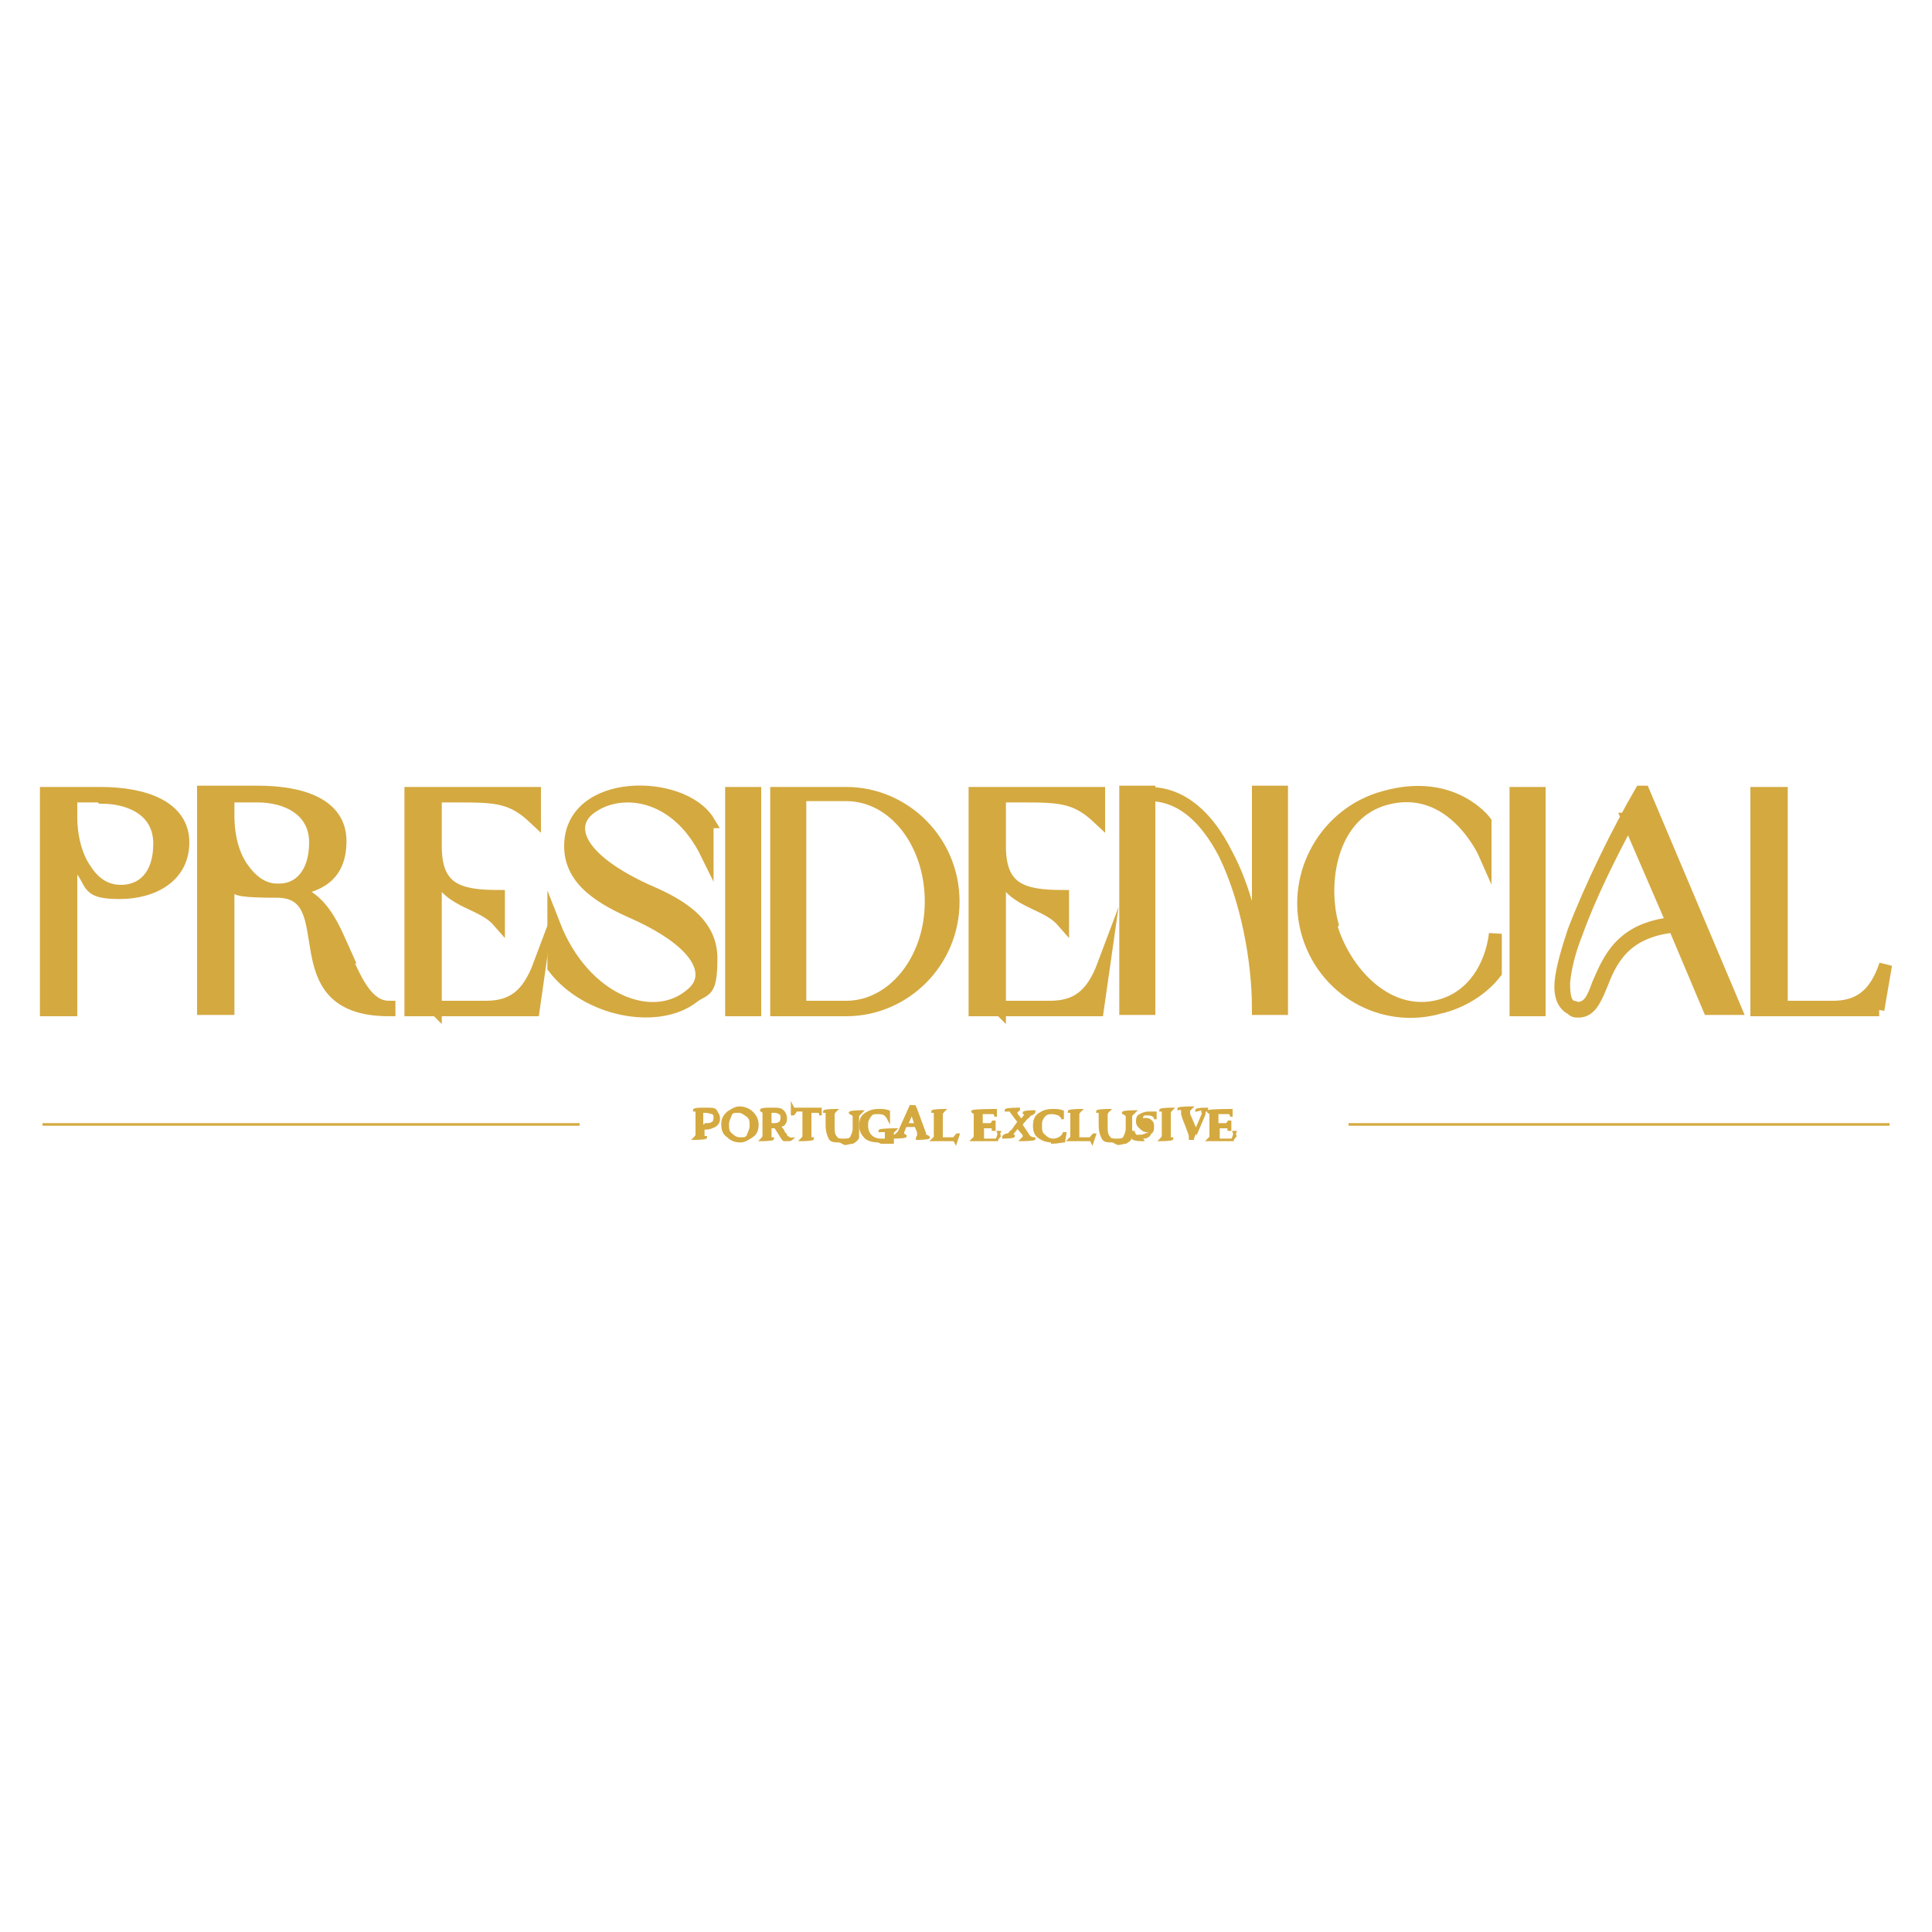<svg xmlns="http://www.w3.org/2000/svg" id="Camada_1" viewBox="0 0 150 150"><defs><style>      .st0, .st1 {        stroke-width: .2px;      }      .st0, .st1, .st2 {        stroke: #d4a940;        stroke-miterlimit: 10;      }      .st0, .st2 {        fill: #d4a940;      }      .st1 {        fill: none;      }    </style></defs><g><path class="st2" d="M6.4,67.5c-.5-.6-.8-1.5-.9-2.4v13.3h-1.9v-16.8h4.2c3.5,0,6.4,1.1,6.4,3.8s-2.4,3.9-4.9,3.9-2.1-.6-2.9-1.7h0ZM7.8,61.8h-2.3v1.6c0,1.6.4,3.1,1.1,4.1.7,1.1,1.6,1.7,2.8,1.7,1.6,0,3-1.1,3-3.7s-2.3-3.6-4.5-3.6Z"></path><path class="st2" d="M26.8,74.3c.9,2.1,1.8,3.9,3.4,3.9v.2c-8.7,0-3.3-9.2-8.7-9.2s-2.2-.6-2.9-1.7c-.4-.7-.7-1.5-.9-2.5v13.3h-1.9v-16.8h4.2c3.5,0,6.4,1,6.4,3.8s-1.8,3.5-3.8,3.8c2.5.6,3.3,3,4.3,5.2ZM20,61.8h-2.3v1.5c0,1.7.4,3.1,1.1,4.1.7,1,1.6,1.7,2.7,1.7h.2c1.5,0,2.8-1.2,2.8-3.7s-2.2-3.6-4.5-3.6h0Z"></path><path class="st2" d="M33.7,78.2h4c2.1,0,3.3-.9,4.2-3.3l-.5,3.5h-9.5v-16.8h9.6v1.9c-1.7-1.6-2.9-1.7-5.8-1.7h-1.9v3.9c0,3.3,1.7,3.9,4.9,3.9v1.9c-1.4-1.6-4.2-1.4-4.9-4.2v11h0Z"></path><path class="st2" d="M54.9,63.8v2.5c-2.4-4.9-6.7-5.2-8.9-3.7-1.9,1.2-1.7,3.8,4.1,6.5,2.6,1.1,5.1,2.5,5.1,5.3s-.5,2.3-1.4,3c-2.7,2.1-8.2,1.1-10.8-2.3v-3.3c2.3,5.9,7.7,8,10.7,5.4,1.6-1.3,1.1-3.8-4.4-6.3-2.5-1.1-5-2.5-5-5.2,0-5.3,8.7-5.2,10.7-1.9h0Z"></path><path class="st2" d="M56.8,61.6h1.8v16.8h-1.8v-16.8Z"></path><path class="st2" d="M60.3,78.4v-16.8h5.4c4.5,0,8.3,3.7,8.3,8.4s-3.8,8.4-8.3,8.4c0,0-5.4,0-5.4,0ZM62.1,78.2h3.6c3.6,0,6.6-3.6,6.6-8.2s-2.9-8.3-6.6-8.3h-3.6v16.4h0Z"></path><path class="st2" d="M77.5,78.2h4c2.1,0,3.3-.9,4.2-3.3l-.5,3.5h-9.5v-16.8h9.6v1.9c-1.7-1.6-2.9-1.7-5.8-1.7h-1.9v3.9c0,3.3,1.7,3.9,4.9,3.9v1.9c-1.4-1.6-4.2-1.4-4.9-4.2v11h0Z"></path><path class="st2" d="M89.2,61.6c2.6,0,4.6,1.9,6,4.7,1.4,2.6,2.2,5.9,2.5,8.9v-13.7h1.8v16.8h-1.8c0-3.8-.9-8.5-2.6-12-1.4-2.7-3.3-4.6-5.9-4.6v16.6h-1.8v-16.8h1.8Z"></path><path class="st2" d="M103.3,71.8c1,3.6,4.4,7.4,8.5,6.3,2.6-.7,4-3.1,4.3-5.6v3c-1,1.3-2.6,2.3-4.3,2.7-4.5,1.3-9.1-1.4-10.3-5.9-1.2-4.5,1.5-9.2,6-10.4,5.3-1.5,7.8,1.9,7.8,1.9v2.5s-2.5-5.7-7.7-4.3c-4.1,1.1-5.1,6.1-4.2,9.7h0Z"></path><path class="st2" d="M117.7,61.6h1.8v16.8h-1.8v-16.8Z"></path><path class="st2" d="M130,71.9c-4,.4-5,2.8-5.7,4.6-.5,1.2-.9,2.1-1.9,2-.1,0-.2,0-.4-.2-.6-.3-.9-1-.8-2.1.1-1,.5-2.4,1-3.9,1.3-3.4,3.4-7.7,5.2-10.8h.2l7.1,16.8h-2l-2.7-6.4h0ZM126.5,63.6c-1.5,2.8-3.1,6-4.1,8.8-.6,1.5-.9,2.8-1,3.9,0,1,.1,1.7.7,1.9.1,0,.2,0,.3.1,1,0,1.3-.8,1.7-1.9.8-1.8,1.7-4.3,5.8-4.7l-3.5-8.1h0Z"></path><path class="st2" d="M145.9,78.4h-9.5v-16.8h1.9v16.6h4c2,0,3.3-.9,4.1-3.3l-.6,3.5Z"></path></g><line class="st1" x1="104.7" y1="87.3" x2="146.7" y2="87.3"></line><line class="st1" x1="3.3" y1="87.3" x2="45" y2="87.3"></line><g><path class="st0" d="M54.6,87.5v.4c0,.1,0,.2,0,.3s.1.1.2.1h0c0,.1-.9.1-.9.1h0c.1-.1.2-.2.2-.3s0-.2,0-.3v-1.4c0,0,0-.2,0-.2,0,0-.1,0-.2,0h0c0-.1.5-.1.5-.1,0,0,.2,0,.3,0,.1,0,.2,0,.3,0,.3,0,.5,0,.6.2s.2.3.2.5,0,.4-.3.6c-.2.1-.4.2-.7.2s-.2,0-.3,0h0ZM54.8,87.3c.2,0,.4,0,.5-.1.1,0,.2-.2.2-.4s0-.3-.2-.4c-.1,0-.3-.1-.5-.1s-.2,0-.3,0v1.1c0,0,.2,0,.3,0h0Z"></path><path class="st0" d="M57.5,88.6c-.4,0-.7-.1-1-.4-.3-.2-.4-.5-.4-.9s.1-.6.4-.9c.3-.2.6-.4.9-.4s.7.1,1,.4c.2.2.4.5.4.9s-.1.7-.4.9-.6.4-.9.4h0ZM57.5,88.4c.3,0,.5,0,.6-.3s.2-.4.2-.7,0-.6-.3-.8-.4-.3-.7-.3-.5,0-.6.3-.2.4-.2.7,0,.6.3.8c.2.2.4.3.7.3h0Z"></path><path class="st0" d="M60.5,87.4l.3.4c0,.1.1.2.2.3,0,0,0,.1.1.2,0,0,.1,0,.2.1s.1,0,.2,0h0c-.1.1-.2.1-.3.1-.1,0-.2,0-.3,0s-.1-.1-.2-.2l-.5-.8s0,0-.1,0-.2,0-.3,0v.5c0,.1,0,.2,0,.3s.1.1.2.1h0c0,.1-.9.1-.9.1h0c.1-.1.2-.2.2-.3s0-.2,0-.3v-1.4c0,0,0-.2,0-.2,0,0-.1,0-.2-.1h0c0-.1.5-.1.5-.1,0,0,.2,0,.3,0,.1,0,.2,0,.3,0,.2,0,.4,0,.6.2.1.1.2.3.2.5s0,.3-.1.4c0,.1-.2.2-.4.2h0ZM60,87.3c.2,0,.4,0,.5-.1.1,0,.2-.2.2-.4s0-.3-.2-.4-.2-.1-.4-.1-.2,0-.3,0v1c0,0,.2,0,.3,0h0Z"></path><path class="st0" d="M61.6,86.1h2.1v.5s0,0,0,0c0-.1,0-.3-.2-.3s-.2,0-.3,0h-.3v1.7c0,.1,0,.2,0,.3s.1.1.2.1h0c0,.1-.9.1-.9.1h0c.1-.1.2-.2.2-.3s0-.2,0-.3v-1.7h-.3c-.1,0-.3,0-.3,0s-.1.2-.2.3h-.1s0-.6,0-.6h0Z"></path><path class="st0" d="M65.2,88.6c-.4,0-.7,0-.8-.3-.1-.2-.2-.5-.2-.9v-.7c0-.1,0-.2,0-.3s-.1-.1-.2-.1h0c0-.1.9-.1.9-.1h0c-.1.1-.2.2-.2.3s0,.2,0,.3v.7c0,.3,0,.6.2.8.1.2.3.2.6.2s.5,0,.6-.2c.1-.2.2-.4.2-.7v-.5c0-.3,0-.4,0-.5,0,0-.1-.1-.3-.2h0c0-.1.9-.1.9-.1h0c-.1.1-.2.2-.3.3,0,.1,0,.3,0,.7v.3c0,.3,0,.5,0,.7,0,.1-.2.3-.4.4-.2,0-.4.1-.6.1h0Z"></path><path class="st0" d="M68.2,88.6c-.4,0-.8-.1-1-.3s-.4-.5-.4-.9.1-.7.4-.9c.3-.2.6-.3,1-.3s.5,0,.8.1v.6c0,0,0,0,0,0-.2-.4-.4-.5-.8-.5s-.5,0-.7.3-.2.4-.2.7.1.6.3.8c.2.2.5.3.7.3s.4,0,.5,0v-.4c0,0,0-.1,0-.2s0,0,0-.1,0,0-.2,0-.2,0-.3,0h0c0-.1,1.2-.1,1.2-.1h0c-.1.1-.2.2-.2.2s0,.2,0,.3c0,.2,0,.4,0,.5,0,0-.1,0-.2,0-.1,0-.2,0-.2,0,0,0-.1,0-.2,0,0,0-.2,0-.3,0h0Z"></path><path class="st0" d="M71.1,86.1l.7,1.9c0,.1,0,.2.1.2,0,0,.1,0,.2.1h0c0,.1-.9.1-.9.1h0c0-.1.1-.2.1-.2,0,0,0,0,0-.1s0-.1,0-.2l-.2-.5h-.8l-.2.5c0,.1,0,.2,0,.2,0,0,.1,0,.2.1h0c0,.1-.9.1-.9.1h0c0-.1.2-.2.2-.2,0,0,.1-.1.2-.2l.9-2h.3,0ZM70.8,86.4l-.4.9h.7l-.3-.9Z"></path><path class="st0" d="M74.1,88.5h-1.7c.1-.1.2-.2.2-.2s0-.1,0-.2v-1.4c0-.1,0-.2,0-.3s-.1-.1-.2-.1h0c0-.1.9-.1.9-.1h0c-.1.1-.2.2-.2.3s0,.2,0,.3v1.6c.1,0,.3,0,.5,0s.3,0,.4,0,.2-.2.3-.3h.1s-.2.6-.2.6h0Z"></path><path class="st0" d="M77.5,87.9h.1s-.2.6-.2.6h-1.9c.1-.1.2-.2.2-.2s0-.1,0-.2v-1.5c0,0,0-.2,0-.2s-.1,0-.2-.1h0c0-.1,1.8-.1,1.8-.1v.5s0,0,0,0c0-.2-.1-.3-.2-.3s-.2,0-.4,0-.2,0-.5,0v.9h.4c.1,0,.3,0,.3,0,0,0,.1,0,.2-.2h.1v.6h-.1c0-.1,0-.2-.1-.2s-.2,0-.3,0h-.4v1c.1,0,.3,0,.6,0s.3,0,.4,0,.2-.2.3-.3h0Z"></path><path class="st0" d="M79.2,87.2l.6.9c.1.2.3.3.5.3h0c0,.1-1,.1-1,.1h0c.1-.1.2-.2.2-.2,0,0,0-.1,0-.2l-.5-.6-.4.5c0,0,0,.1,0,.1,0,0,0,0,0,.1s0,0,0,0c0,0,0,0,0,0s0,0,0,0c0,0,0,0,.1,0h0c0,.1-.8.1-.8.1h0c0-.1.2-.2.3-.2,0,0,.1,0,.2-.1,0,0,0-.1.2-.2l.5-.7-.6-.8c0,0,0-.1-.1-.1,0,0,0,0-.1,0,0,0-.1,0-.2,0h0c0-.1,1-.1,1-.1h0c0,.1-.1.1-.2.2s0,0,0,0,0,.1,0,.2l.4.5.3-.4c0,0,0,0,0-.1,0,0,0,0,0-.1,0,0,0,0,0,0,0,0,0,0,0,0,0,0,0,0,0,0s0,0-.1,0h0c0-.1.8-.1.8-.1h0c0,.1-.2.2-.2.2,0,0-.1,0-.2.1,0,0,0,.1-.2.2l-.5.6h0Z"></path><path class="st0" d="M81.7,88.6c-.4,0-.7-.1-1-.3s-.4-.5-.4-.9.1-.7.4-.9.6-.3,1-.3.5,0,.8.1v.6c0,0,0,0,0,0,0-.2-.2-.3-.3-.4-.1,0-.3-.1-.5-.1s-.5,0-.7.3-.2.4-.2.7,0,.6.3.8c.2.2.4.3.7.3s.7-.2.8-.5h.1s-.1.6-.1.6c-.2,0-.5.1-.9.1h0Z"></path><path class="st0" d="M84.7,88.5h-1.7c.1-.1.2-.2.2-.2s0-.1,0-.2v-1.4c0-.1,0-.2,0-.3s-.1-.1-.2-.1h0c0-.1.9-.1.9-.1h0c-.1.1-.2.2-.2.3s0,.2,0,.3v1.6c.1,0,.3,0,.5,0s.3,0,.4,0,.2-.2.3-.3h.1s-.2.6-.2.6h0Z"></path><path class="st0" d="M86.4,88.6c-.4,0-.7,0-.8-.3-.1-.2-.2-.5-.2-.9v-.7c0-.1,0-.2,0-.3s-.1-.1-.2-.1h0c0-.1.9-.1.9-.1h0c-.1.1-.2.2-.2.3s0,.2,0,.3v.7c0,.3,0,.6.2.8.1.2.3.2.6.2s.5,0,.6-.2c.1-.2.2-.4.2-.7v-.5c0-.3,0-.4,0-.5,0,0-.1-.1-.3-.2h0c0-.1.9-.1.9-.1h0c-.1.1-.2.2-.3.3,0,.1,0,.3,0,.7v.3c0,.3,0,.5,0,.7,0,.1-.2.3-.4.4-.2,0-.4.1-.6.1h0Z"></path><path class="st0" d="M88.7,88.5c-.2,0-.5,0-.7-.1v-.6c0,0,0,0,0,0,0,.2.1.3.2.4.1,0,.3.1.5.1s.3,0,.4-.1c.1,0,.2-.2.2-.3s0,0,0-.1,0,0,0,0,0,0,0,0c0,0,0,0,0,0s0,0,0,0c0,0,0,0-.1,0s0,0-.1,0c0,0-.1,0-.1,0-.2,0-.4-.2-.5-.3s-.2-.2-.2-.4,0-.4.2-.5c.2-.1.4-.2.6-.2s.4,0,.6,0v.5c0,0,0,0,0,0,0-.3-.3-.4-.6-.4s-.3,0-.4.1c0,0-.1.2-.1.3s0,0,0,0,0,0,0,0c0,0,0,0,0,0s0,0,0,0c0,0,0,0,0,0s0,0,.1,0c0,0,0,0,.1,0,0,0,0,0,.1,0s.1,0,.1,0c.2,0,.3.1.4.2s.1.2.1.4c0,.2,0,.4-.3.5s-.4.2-.7.2h0Z"></path><path class="st0" d="M90.3,87.9v-1.3c0-.1,0-.2,0-.3s-.1-.1-.2-.1h0c0-.1.9-.1.9-.1h0c-.1.1-.2.2-.2.3s0,.2,0,.3v1.3c0,.1,0,.2,0,.3s.1.1.2.1h0c0,.1-.9.1-.9.1h0c.1-.1.2-.2.2-.3s0-.2,0-.3Z"></path><path class="st0" d="M92.9,86.2h0c0-.1.8-.1.8-.1h0c0,.1-.1.1-.2.2,0,0,0,0-.1,0s0,0,0,.1c0,0,0,0,0,.1,0,0,0,0,0,0,0,0,0,0,0,0,0,0,0,0,0,0-.5,1.2-.8,1.8-.8,1.9h-.2s0,0,0-.2c0-.1-.1-.3-.2-.6-.1-.3-.3-.7-.4-1.1h0c0-.1,0-.2,0-.2,0,0,0,0,0-.1s0,0-.1-.1-.1,0-.2,0h0c0-.1,1-.1,1-.1h0c-.1.1-.2.2-.2.2,0,0,0,.2,0,.3l.6,1.4.6-1.4c0-.1,0-.3,0-.3s0-.1-.2-.1h0Z"></path><path class="st0" d="M95.8,87.9h.1s-.2.6-.2.6h-1.9c.1-.1.2-.2.2-.2s0-.1,0-.2v-1.5c0,0,0-.2,0-.2s-.1,0-.2-.1h0c0-.1,1.8-.1,1.8-.1v.5s0,0,0,0c0-.2-.1-.3-.2-.3s-.2,0-.4,0-.2,0-.5,0v.9h.4c.1,0,.3,0,.3,0s.1,0,.2-.2h.1v.6h-.1c0-.1,0-.2-.1-.2s-.2,0-.3,0h-.4v1c.1,0,.3,0,.6,0s.3,0,.4,0,.2-.2.3-.3h0Z"></path></g></svg>
